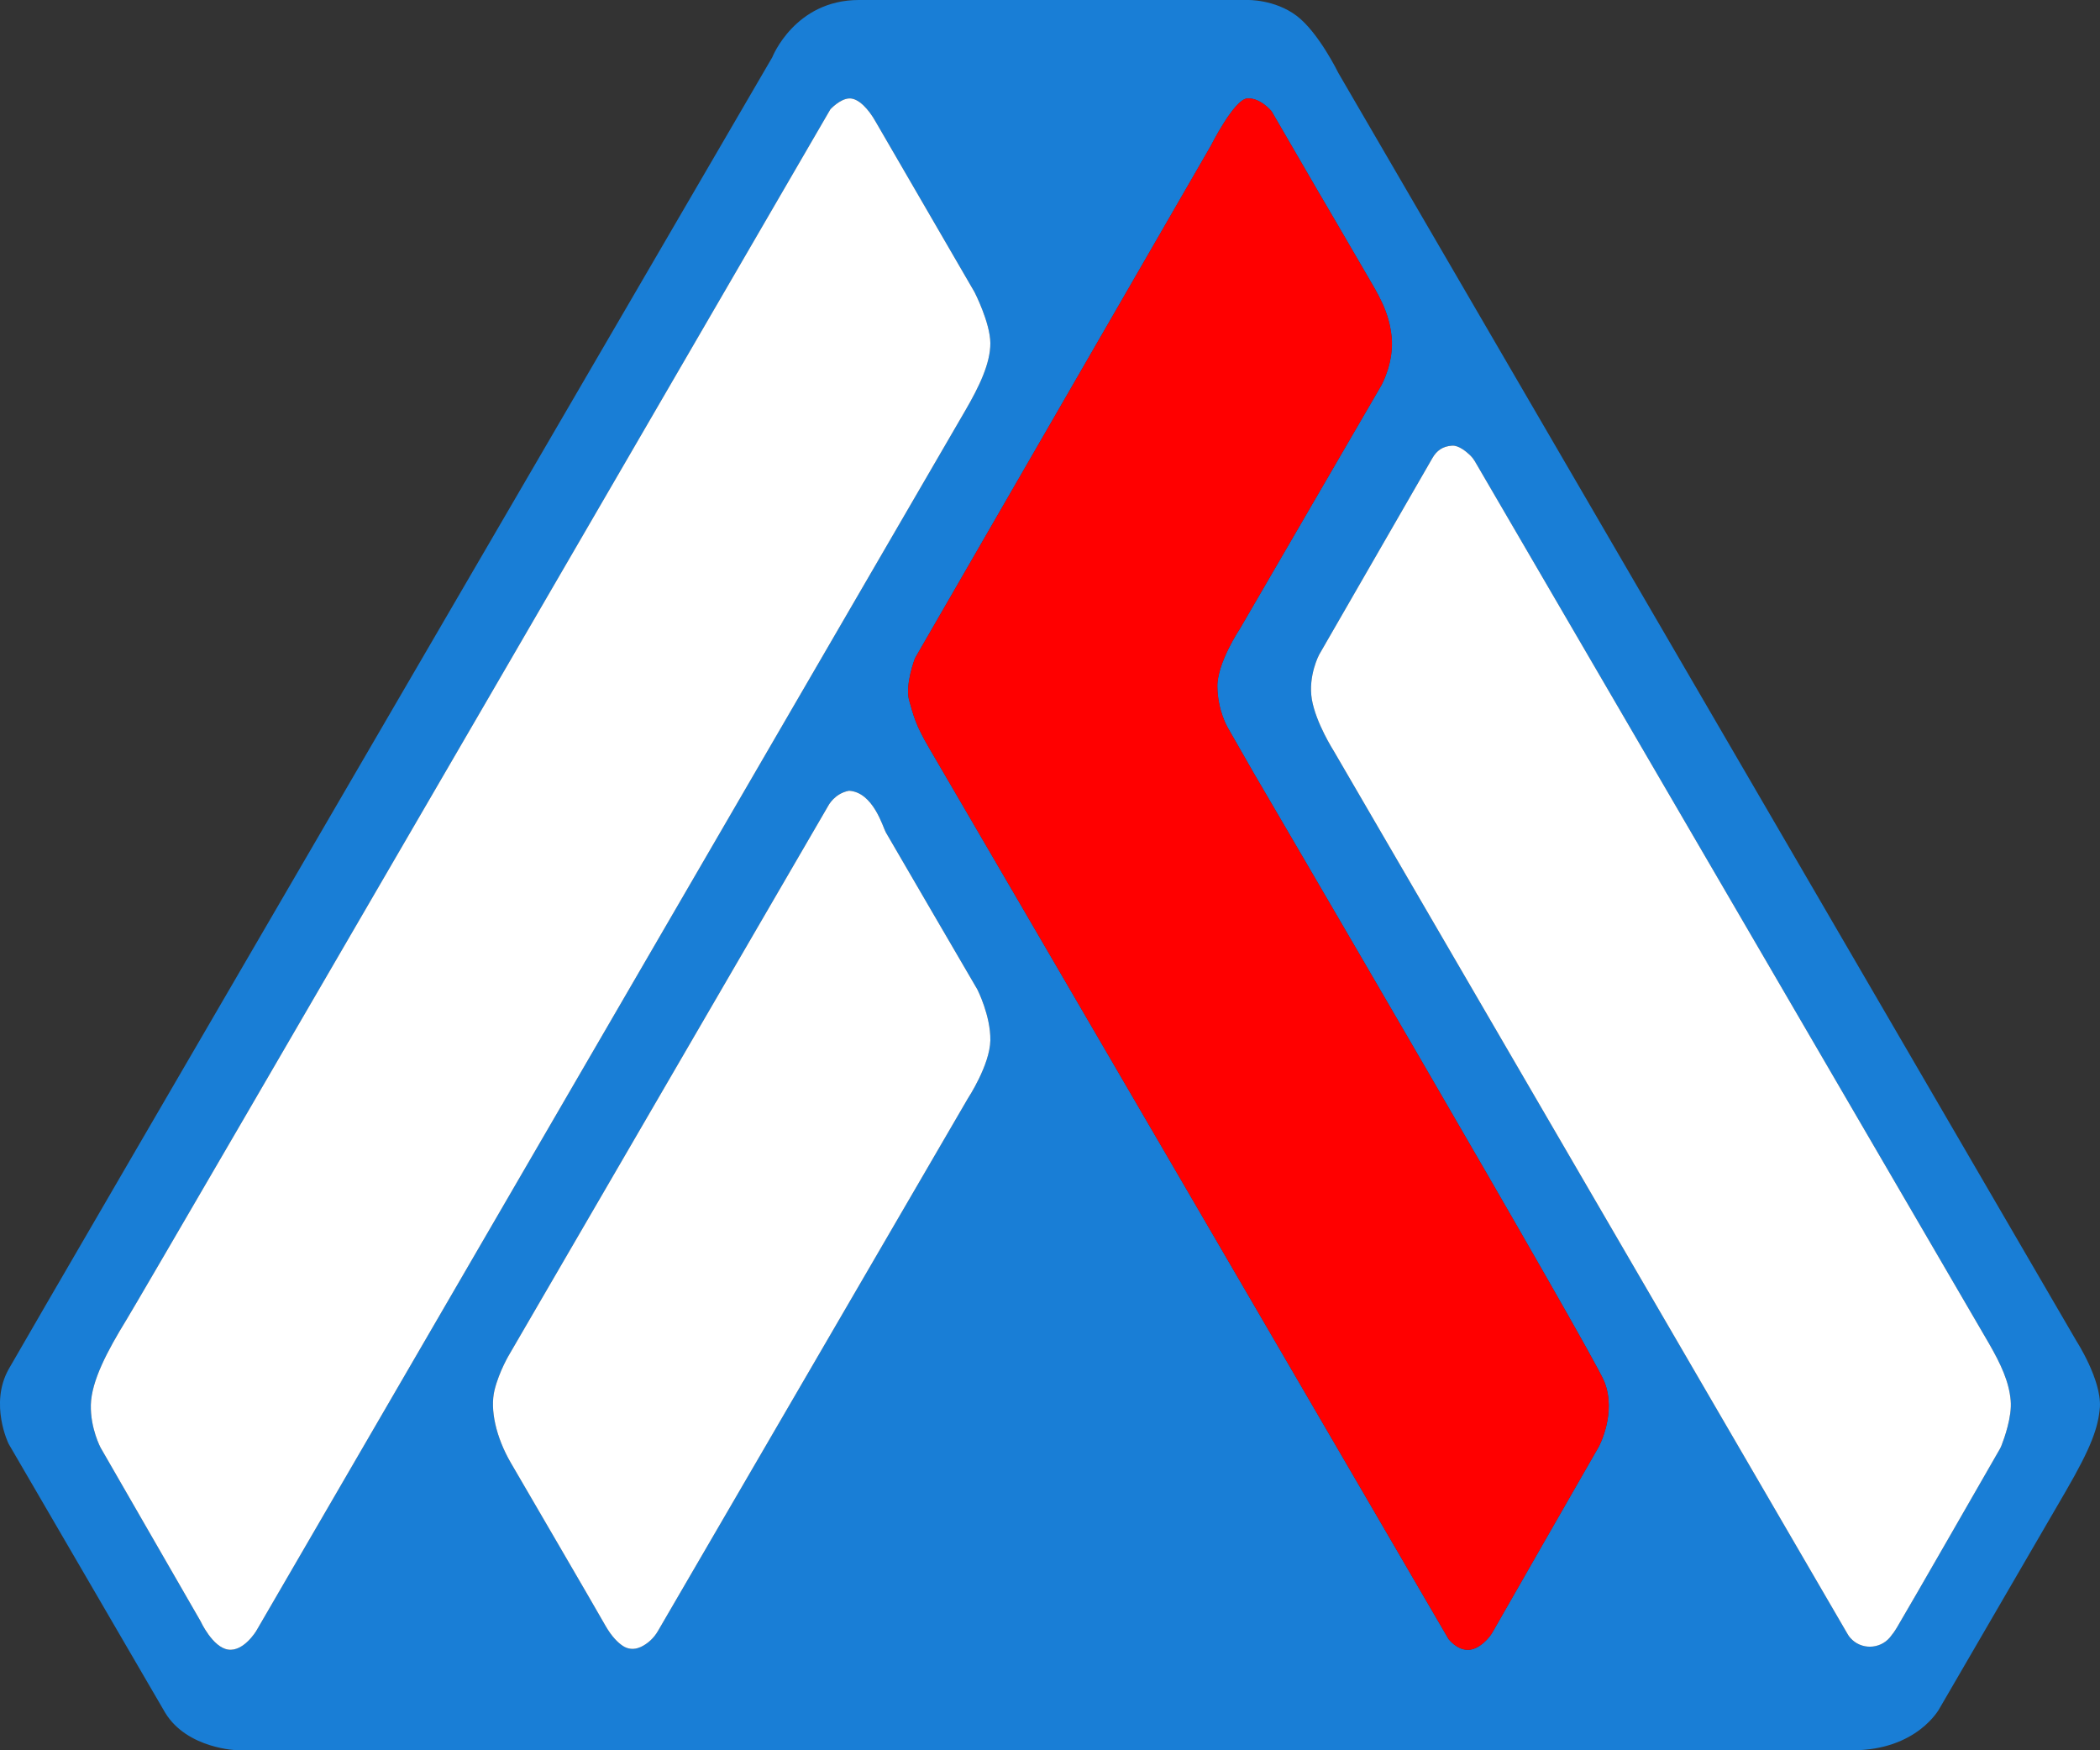 <svg width="96" height="80" viewBox="0 0 96 80" fill="none" xmlns="http://www.w3.org/2000/svg">
<rect x="0" y="0" width="96" height="80" fill="#333333" stroke="none"/>
<g clip-path="url(#clip0_157_160)">
<path d="M94.925 61.297L61.185 3.34C61.185 3.34 60.275 1.471 59.266 0.716C58.256 -0.039 57.023 -8.40719e-05 57.023 -8.40719e-05H39.266C36.332 -8.40719e-05 35.305 2.616 35.305 2.616C35.305 2.616 1.281 60.998 0.393 62.586C-0.494 64.178 0.393 65.991 0.393 65.991L7.558 78.295C8.573 79.944 10.863 80 10.863 80H84.678C87.641 80 88.656 78.1 88.656 78.1C88.656 78.1 93.268 70.174 94.435 68.16C95.602 66.147 95.917 65.258 95.996 64.321C96.07 63.067 94.925 61.297 94.925 61.297ZM10.426 75.397C9.714 75.293 9.167 74.1 9.167 74.1L4.599 66.169C4.599 66.169 4.127 65.288 4.153 64.208C4.179 63.124 4.896 61.761 5.784 60.317C6.671 58.876 37.959 4.998 37.959 4.998C37.959 4.998 38.396 4.516 38.824 4.499C39.257 4.481 39.72 5.015 40.022 5.549C40.328 6.082 44.551 13.354 44.551 13.354C44.551 13.354 45.263 14.742 45.272 15.679C45.281 16.612 44.748 17.696 44.136 18.75C43.523 19.805 11.716 74.542 11.716 74.542C11.716 74.542 11.139 75.505 10.426 75.397ZM44.245 50.208L30.081 74.542C29.897 74.863 29.617 75.128 29.281 75.284C29.268 75.284 29.255 75.293 29.241 75.297C28.992 75.406 28.704 75.384 28.477 75.232C28.253 75.085 27.969 74.816 27.681 74.312C27.082 73.254 24.035 68.039 23.353 66.863C22.671 65.688 22.391 64.425 22.605 63.54C22.824 62.659 23.292 61.892 23.292 61.892L37.862 36.829C37.862 36.829 38.146 36.265 38.811 36.143C39.921 36.204 40.367 37.822 40.494 38.043C40.616 38.265 44.678 45.223 44.678 45.223C44.678 45.223 45.29 46.421 45.272 47.549C45.255 48.677 44.245 50.208 44.245 50.208ZM73.088 66.121C73.088 66.121 68.354 74.373 68.227 74.607C68.1 74.842 67.62 75.41 67.104 75.41C66.588 75.41 66.216 74.911 66.216 74.911C66.216 74.911 43.117 35.271 42.479 34.195C41.845 33.115 41.77 32.733 41.565 32.026C41.355 31.319 41.827 30.087 41.827 30.087L55.353 6.664C55.353 6.664 56.415 4.542 57.019 4.499C57.617 4.46 58.129 5.085 58.129 5.085L60.245 8.729C60.245 8.729 61.954 11.644 62.47 12.542C62.99 13.436 63.493 14.213 63.615 15.38C63.738 16.547 63.156 17.596 63.156 17.596L56.678 28.742C56.678 28.742 55.628 30.308 55.65 31.397C55.668 32.486 56.118 33.245 56.118 33.245L57.312 35.332C57.312 35.332 72.752 61.701 73.338 63.145C73.919 64.586 73.088 66.121 73.088 66.121ZM91.502 66.056C91.48 66.108 91.458 66.165 91.427 66.217C90.995 66.967 87.331 73.358 86.728 74.369C86.614 74.56 86.501 74.716 86.391 74.846C85.924 75.392 85.071 75.41 84.59 74.868C84.586 74.863 84.586 74.859 84.581 74.859C84.533 74.802 84.49 74.742 84.455 74.677L60.966 34.317C60.966 34.317 60.153 33.041 59.969 31.965C59.79 30.889 60.302 29.926 60.302 29.926C60.302 29.926 65.268 21.31 65.473 20.95C65.679 20.59 65.95 20.399 66.382 20.369C66.68 20.351 67.021 20.633 67.209 20.811C67.287 20.889 67.357 20.976 67.414 21.072C68.813 23.479 90.409 60.508 90.929 61.414C91.467 62.351 91.843 63.15 91.917 64.017C91.983 64.751 91.62 65.753 91.502 66.056Z" fill="#197ED6"/>
<path d="M91.502 66.056C91.48 66.109 91.458 66.165 91.428 66.217C90.995 66.968 87.332 73.358 86.728 74.369C86.615 74.56 86.501 74.716 86.392 74.846C85.924 75.393 85.071 75.41 84.591 74.868C84.586 74.863 84.586 74.859 84.582 74.859C84.534 74.803 84.49 74.742 84.455 74.677L60.967 34.317C60.967 34.317 60.153 33.041 59.97 31.965C59.791 30.889 60.302 29.926 60.302 29.926C60.302 29.926 65.268 21.31 65.474 20.95C65.679 20.59 65.95 20.399 66.383 20.369C66.68 20.351 67.021 20.633 67.209 20.811C67.288 20.889 67.358 20.976 67.415 21.072C68.814 23.479 90.409 60.508 90.929 61.414C91.467 62.351 91.843 63.15 91.917 64.017C91.983 64.751 91.62 65.753 91.502 66.056Z" fill="white"/>
<path d="M73.089 66.121C73.089 66.121 68.355 74.373 68.228 74.607C68.101 74.842 67.62 75.41 67.104 75.41C66.588 75.41 66.217 74.911 66.217 74.911C66.217 74.911 43.117 35.271 42.479 34.195C41.845 33.115 41.771 32.733 41.566 32.026C41.356 31.319 41.828 30.087 41.828 30.087L55.353 6.664C55.353 6.664 56.416 4.542 57.019 4.499C57.618 4.46 58.129 5.085 58.129 5.085L60.245 8.729C60.245 8.729 61.955 11.644 62.47 12.542C62.991 13.436 63.493 14.213 63.616 15.38C63.738 16.547 63.157 17.596 63.157 17.596L56.678 28.742C56.678 28.742 55.629 30.308 55.651 31.397C55.668 32.486 56.118 33.245 56.118 33.245L57.312 35.332C57.312 35.332 72.752 61.701 73.338 63.145C73.92 64.586 73.089 66.121 73.089 66.121Z" fill="#FF0000"/>
<path d="M45.273 47.549C45.255 48.677 44.245 50.208 44.245 50.208L30.081 74.542C29.898 74.863 29.618 75.128 29.281 75.284C29.268 75.284 29.255 75.293 29.242 75.297C28.993 75.406 28.704 75.384 28.477 75.232C28.254 75.085 27.97 74.816 27.681 74.312C27.082 73.254 24.035 68.039 23.353 66.863C22.671 65.688 22.392 64.425 22.606 63.54C22.824 62.659 23.292 61.892 23.292 61.892L37.863 36.829C37.863 36.829 38.147 36.265 38.811 36.143C39.922 36.204 40.367 37.822 40.494 38.043C40.617 38.265 44.678 45.223 44.678 45.223C44.678 45.223 45.29 46.421 45.273 47.549Z" fill="white"/>
<path d="M45.273 15.679C45.281 16.612 44.748 17.696 44.136 18.75C43.524 19.805 11.716 74.542 11.716 74.542C11.716 74.542 11.139 75.505 10.427 75.397C9.714 75.293 9.168 74.1 9.168 74.1L4.599 66.169C4.599 66.169 4.127 65.288 4.153 64.208C4.18 63.124 4.897 61.761 5.784 60.317C6.671 58.876 37.959 4.998 37.959 4.998C37.959 4.998 38.396 4.516 38.824 4.499C39.257 4.482 39.721 5.015 40.022 5.549C40.328 6.082 44.551 13.354 44.551 13.354C44.551 13.354 45.264 14.742 45.273 15.679Z" fill="white"/>
</g>
<defs>
<clipPath id="clip0_157_160">
<rect width="96" height="80" fill="white"/>
</clipPath>
</defs>
</svg>
